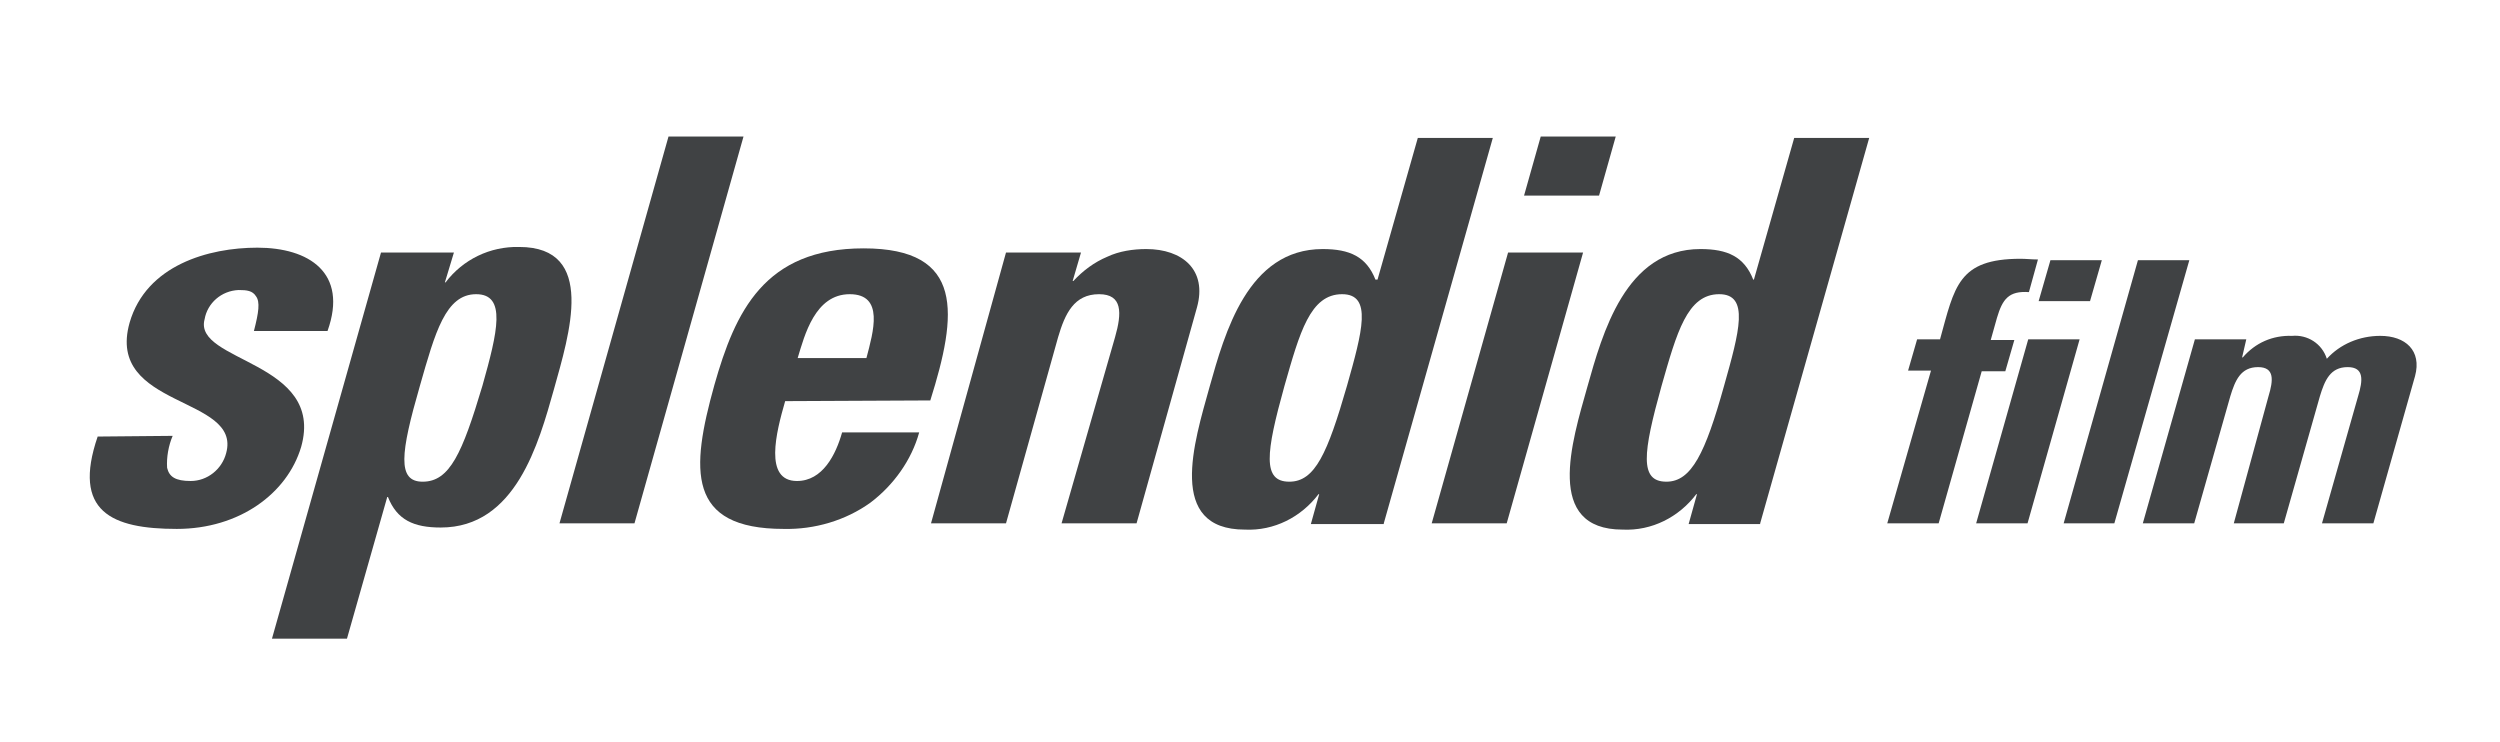 <svg xmlns="http://www.w3.org/2000/svg" width="360" height="106.9" viewBox="0 0 360 106.9"><style><![CDATA[.C{fill-rule:evenodd}]]></style><g fill="#404244"><path d="M14.064 62.864c-3.7 10.8 2 13.3 11.4 13.3 9 0 15.9-5.1 17.9-11.8 3.5-12.4-15.6-12.2-13.9-18.4.4-2.3 2.4-4.1 4.9-4.2 1.2 0 2 .1 2.5.9.6.8.4 2.3-.3 5h10.6c3-8.4-2.7-12-10.1-12-7 0-16 2.5-18.4 10.8-3.5 12.4 16.2 10.5 13.9 18.8-.6 2.3-2.7 4-5.1 4-2.2 0-3.1-.6-3.4-1.9-.1-1.5.2-3.2.8-4.6l-10.8.1z" class="C"/><path d="M54.864 36.364l-15.7 55.6h10.8l5.8-20.4h.1c1.3 3.3 3.7 4.4 7.6 4.4 10.8 0 14.1-12.1 16.3-19.9 2.2-7.9 6.2-20.5-5-20.5-4.2-.1-8.1 1.8-10.6 5.1h-.1l1.3-4.3h-10.5zm6 33c-3.7 0-3.2-4.1-.4-13.8 2.2-7.7 3.7-13.2 8.1-13.2s3.1 5.4.9 13.2c-2.9 9.7-4.7 13.8-8.6 13.8z"/><path d="M96.264 19.664l-15.7 55.7h10.8l15.7-55.7z" class="C"/><path d="M133.964 57.664c3.9-12.4 5-21.9-9.6-21.9-14.3 0-18.5 9.1-21.5 19.7-3.4 12.2-4 20.7 10 20.7 4.4.1 8.9-1.2 12.5-3.8 3.3-2.5 5.9-6.1 7-10.1h-11.1c-.9 3.2-2.8 7-6.5 7-4.8 0-3-7-1.7-11.5l20.9-.1zm-19.1-6.1c1-3.3 2.5-9.2 7.5-9.2s3.4 5.4 2.4 9.2h-9.9z"/><path d="M155.664 36.364h-10.8l-10.8 39h10.8l7.5-26.8c1-3.4 2.3-6.2 5.9-6.2 3.4 0 3.3 2.7 2.3 6.2l-7.7 26.8h10.8l8.7-31.1c1.5-5.4-2.1-8.4-7.3-8.4-1.9 0-3.9.3-5.6 1.1-1.9.8-3.5 2-4.9 3.5h-.1l1.2-4.1z" class="C"/><path d="M199.264 75.364l15.7-55.5h-10.8l-5.8 20.4h-.3c-1.3-3.3-3.7-4.4-7.6-4.4-10.8 0-14.1 12.1-16.3 19.9-2.2 7.9-6.2 20.5 5.1 20.5 4.2.2 8.1-1.8 10.6-5.1h.1l-1.2 4.3h10.5zm-13.6-6c-3.9 0-3.4-4.1-.7-13.8 2.2-7.7 3.7-13.2 8.3-13.2 4.4 0 2.9 5.4.7 13.2-2.8 9.7-4.6 13.8-8.3 13.8zm36.2-49.7l-2.4 8.5h10.8l2.4-8.5h-10.8zm6.1 16.7h-10.8l-11 39h10.8l11-39zm25.5 39l15.7-55.5h-10.8l-5.8 20.4h-.1c-1.3-3.3-3.7-4.4-7.6-4.4-10.8 0-14.1 12.1-16.3 19.9s-6.2 20.5 5.1 20.5c4.2.2 8.1-1.8 10.6-5.1h.1l-1.2 4.3h10.3zm-13.5-6c-3.9 0-3.4-4.1-.7-13.8 2.2-7.7 3.7-13.2 8.3-13.2 4.4 0 2.9 5.4.7 13.2-2.7 9.7-4.7 13.8-8.3 13.8z"/><path d="M293.464 37.364c-.9 0-1.7-.1-2.5-.1-9 0-9.5 4-11.6 11.6h-3.3l-1.3 4.5h3.3l-6.3 22h7.4l6.2-21.9h3.4l1.3-4.5h-3.4l.9-3.2c.8-2.7 1.7-3.9 4.6-3.7l1.3-4.7z" class="C"/><path d="M295.264 37.464l-1.7 5.9h7.4l1.7-5.9h-7.4zm4.2 11.4h-7.4l-7.5 26.5h7.4l7.5-26.5z"/><path d="M307.864 37.464l-10.7 37.9h7.3l10.8-37.9zm15.6 11.4h-7.4l-7.5 26.5h7.4l5.2-18.3c.7-2.3 1.5-4.2 4-4.2 2.4 0 2.2 1.9 1.5 4.2l-5 18.3h7.2l5.2-18.3c.7-2.3 1.5-4.2 4-4.2 2.4 0 2.2 1.9 1.5 4.2l-5.2 18.3h7.4l6-21.2c1-3.7-1.4-5.8-5-5.8-3 0-5.8 1.2-7.7 3.3-.7-2.2-2.8-3.5-5-3.3-2.8-.1-5.3 1-7.1 3.1h-.1l.6-2.6z" class="C"/></g></svg>
